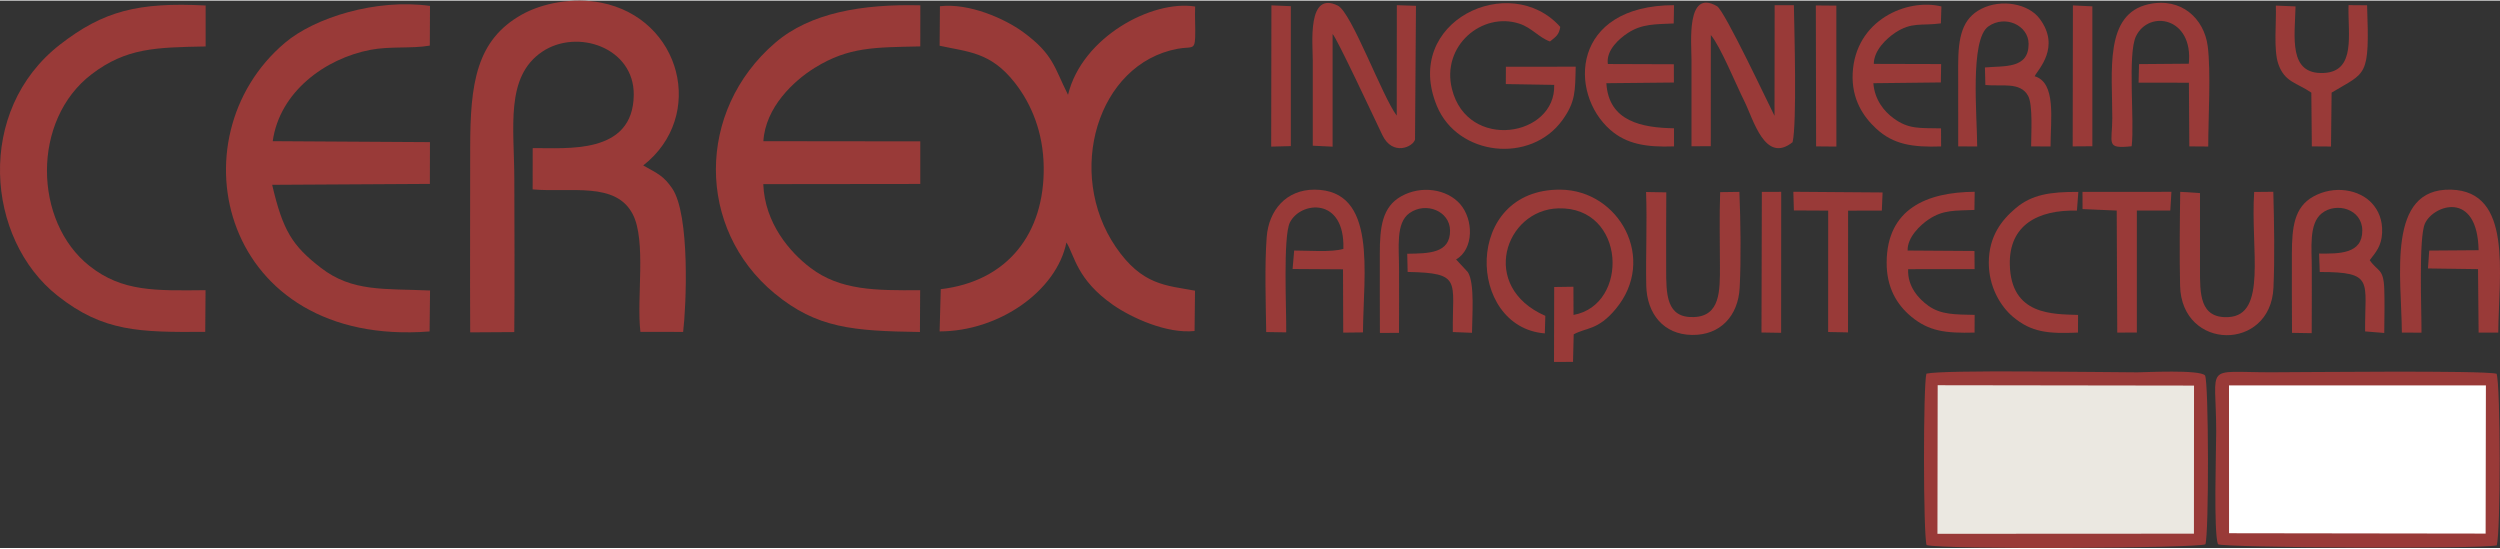 <?xml version="1.0" encoding="UTF-8"?>
<!DOCTYPE svg PUBLIC "-//W3C//DTD SVG 1.1//EN" "http://www.w3.org/Graphics/SVG/1.1/DTD/svg11.dtd">
<!-- Creator: CorelDRAW X8 -->
<svg xmlns="http://www.w3.org/2000/svg" xml:space="preserve" width="319px" height="70px" version="1.1" style="shape-rendering:geometricPrecision; text-rendering:geometricPrecision; image-rendering:optimizeQuality; fill-rule:evenodd; clip-rule:evenodd"
viewBox="0 0 19451079 4258837"
 xmlns:xlink="http://www.w3.org/1999/xlink">
 <rect x="0" y="0" width="19451079" height="4258837" fill="#333333" stroke="none"/>
 <defs>
  <style type="text/css">
   <![CDATA[
    .fil0 {fill:#993A38}
    .fil1 {fill:#EBE8E1}
    .fil2 {fill:white}
   ]]>
  </style>
 </defs>
 <g id="Capa_x0020_1">
  <g id="_2683340937024">
   <path class="fil0" d="M14989659 4236226c136276,36269 2111056,25002 2169173,-6333 28181,-73937 26400,-1265575 -2824,-1313467 -39778,-47180 -468699,-24290 -526791,-24290 -306709,-712 -1506079,-21135 -1640956,10225 -25358,88739 -25002,1251484 1398,1333891l0 -26z"/>
   <path class="fil0" d="M17256702 4229893c52827,27113 2034295,38736 2168816,8444 30979,-91918 30648,-1244439 -1068,-1335290 -106696,-27468 -1524393,-11267 -1755741,-11267 -529970,0 -425741,-74649 -425741,463765 -356,149655 -20780,785253 13734,874348z"/>
   <polygon class="fil1" points="15074177,4148555 17069711,4147487 17070423,2995297 15075932,2992474 "/>
   <polygon class="fil2" points="17342974,4143977 19339246,4146775 19341357,2993898 17342618,2993898 "/>
   <path class="fil0" d="M3658262 2581179l342979 -2111c4222,-398629 712,-794078 356,-1186704 -356,-404249 -72894,-798987 216571,-994422 272196,-183456 715894,-32759 712714,334534 -3866,471167 -525748,412363 -786320,415161l-356 321156c294043,26757 647933,-63381 779631,194724 105653,207415 27825,651443 58804,913796l332423 356c23934,-194367 55981,-913084 -86272,-1118388 -65137,-94030 -108095,-111986 -224303,-176767 490878,-383470 297197,-1144432 -328533,-1266643 -216571,-41916 -454609,2823 -614818,92249 -356357,198946 -402851,537703 -402851,1036694 357,478542 -2467,957823 0,1436365l-25 0z"/>
   <path class="fil0" d="M7310623 351092c221836,48935 396848,47893 585239,288041 130299,166212 221149,387006 224659,654267 7045,517991 -280309,890549 -801097,951820l-8801 328532c462697,-712 909574,-314467 986691,-692290 63737,102118 79583,288753 362359,485943 144720,100719 419383,226084 634555,203193l3510 -313755c-221836,-41559 -410938,-39092 -616599,-340155 -393338,-576795 -143677,-1425098 480323,-1541662 107765,-20068 133453,13378 137344,-86273 3180,-78184 -3866,-161633 0,-242616 -332779,-53869 -879282,235215 -989157,686670 -108095,-214460 -112342,-314111 -348625,-487699 -142253,-104229 -420451,-227838 -647934,-201412l-2467 307422 0 -26z"/>
   <path class="fil0" d="M3342396 2574134l3510 -318689c-357069,-15490 -605662,12335 -849702,-176767 -222193,-171833 -295799,-289466 -378536,-645467l1226839 -7045 712 -325022 -1223329 -7402c53513,-382427 405674,-642999 761675,-710959 154588,-29224 319376,-7757 460586,-32759l1399 -308821c-418340,-58091 -895484,90495 -1127544,286286 -878926,741252 -494058,2372696 1124365,2246619l25 26z"/>
   <path class="fil0" d="M7157434 2578356l1755 -325379c-348625,2824 -620465,2111 -852170,-172901 -163388,-123253 -356713,-349311 -368336,-652155l1221549 -1399 0 -331355 -1220862 -1399c16201,-263040 234527,-468700 400027,-571174 264108,-163388 465876,-158454 820835,-166211l356 -319732c-450031,-10912 -857104,57048 -1130012,292263 -613775,527859 -613063,1445521 -4222,1949065 328888,271840 610240,292619 1131054,300377l26 0z"/>
   <path class="fil0" d="M1596854 2577313l2467 -324310c-391227,3866 -648289,13022 -902885,-188390 -436652,-345446 -451785,-1135989 17245,-1492346 269372,-204948 498966,-208102 886327,-215503l0 -318689c-526791,-27113 -797232,43314 -1132835,303886 -658844,510946 -579973,1512083 -18668,1954712 355670,280996 637022,284175 1148324,280665l25 -25z"/>
   <path class="fil0" d="M12019390 2589292l3866 -136631c-516948,-226415 -313755,-825413 101762,-836324 526790,-14091 552860,751450 117607,829278l-712 -219369 -149655 2111 -1398 583128 147899 -712 5290 -214105c99651,-54937 187678,-29936 327133,-197546 324311,-389473 26401,-923309 -428895,-928243 -759920,-7757 -732451,1070140 -122897,1118388l0 25z"/>
   <path class="fil0" d="M13160643 1133191l150010 -356 356 -864836c73607,85560 195792,384894 261997,517279 69715,139785 159166,487368 373957,316578 34514,-144720 13735,-870126 10225,-1065918l-149654 -356 -1069 860970c-50003,-98252 -389116,-820123 -447563,-853238 -242616,-138743 -197903,287355 -198259,425385 -712,221506 0,442986 0,664492z"/>
   <path class="fil0" d="M10213976 1128969l154232 7401 0 -876459c32047,29224 328889,664822 387362,786677 79583,165499 239106,91562 253883,34158l7401 -1040204 -148942 -4934 -712 859214c-111986,-146831 -351423,-803234 -458119,-855679 -240149,-118319 -195080,294730 -195080,429607 0,220082 0,440163 0,660244l-25 -25z"/>
   <path class="fil0" d="M12259538 514150l-542992 356 -712 134877 376424 6333c13735,403538 -673647,517635 -795120,33090 -84874,-336646 234171,-604619 525036,-509190 95072,31334 153189,108807 237351,138386 50359,-40135 70071,-53182 79939,-113385 -390159,-437695 -1233172,-43670 -959577,615887 161989,389803 729984,451786 977177,108095 102118,-142609 97896,-223261 102474,-414474l0 25z"/>
   <path class="fil0" d="M18687446 2582934l152834 712c1068,-174656 -23247,-739496 27112,-849702 64781,-142965 407785,-263039 417272,208102l-384182 2823 -9868 139099 389472 5290 4578 493701 152834 356c4578,-460586 112673,-1099007 -366582,-1112410 -504613,-13735 -386293,673291 -383470,1112054l0 -25z"/>
   <path class="fil0" d="M9851642 2578712l155657 2467c2467,-172901 -25714,-744405 28511,-854636 80982,-164457 428895,-203880 416229,205304 -96141,27824 -275375,12335 -382783,12666l-12336 143677 392270 2467 1755 492633 153521 -1755c3179,-462010 113741,-1108519 -376425,-1110630 -220081,-713 -356357,159522 -372559,368336 -16913,220081 -7045,514125 -3866,739496l26 -25z"/>
   <path class="fil0" d="M16585191 1133191c23603,-197547 -33446,-719760 34158,-857104 101762,-207059 446852,-146500 410583,214791l-387362 3179 -3510 144364 391584 356 3179 495456 147187 1069c0,-216928 21823,-584196 -4222,-782099 -28512,-214460 -205660,-380672 -458831,-325378 -347913,75717 -282776,523281 -283463,886327 -356,200726 -54225,240149 150722,219039l-25 0z"/>
   <path class="fil0" d="M17832810 2585045l153189 2467c1399,-167967 356,-335577 712,-502145 356,-158455 -24645,-347557 76760,-429607 112343,-90495 315154,-36270 316223,132765 1398,183101 -179591,180989 -336290,179591l5290 143321c427853,356 349668,69359 352847,462366l148942 11980c713,-112343 3866,-227839 357,-336290 -4935,-170434 -49648,-136632 -113386,-229950 45070,-58803 92606,-109519 96497,-214460 3866,-98252 -27825,-171146 -77828,-226770 -97184,-108095 -294044,-145076 -458119,-53514 -147899,82407 -165856,238750 -166212,445097 0,204948 -712,410583 1069,615174l-51 -25z"/>
   <path class="fil0" d="M10736189 2585757l148611 -712c1399,-169035 356,-334535 356,-499678 356,-160922 -27469,-356001 81695,-432431 128518,-90138 314111,-15133 315153,135920 1755,179234 -167966,178191 -333110,180658l3179 141567c425742,8088 347201,67247 351423,467631l149298 5977c713,-124653 22535,-385937 -32047,-471853l-91918 -98939c139785,-79939 136988,-312000 30292,-432430 -102474,-115141 -300377,-146501 -456720,-59160 -147900,82406 -167255,239792 -166924,447564 0,205304 -356,410582 712,615886z"/>
   <path class="fil0" d="M15235785 1134259l147543 712c0,-232061 -58803,-831390 86985,-934220 131342,-92605 312000,-7757 313043,134877 1399,197191 -188034,170790 -339800,184525l3510 136632c127476,12335 271153,-26757 332068,83449 38736,69715 23933,296841 23933,394050l151079 712c0,-210568 45781,-496168 -123610,-546527 25358,-52115 205304,-225728 38380,-448276 -88027,-117251 -297909,-154945 -452854,-76404 -151078,76404 -180302,222904 -180658,437695 -356,210925 356,421850 356,632800l25 -25z"/>
   <path class="fil0" d="M13533227 1488149l-149654 2111c-7045,191926 -1755,389116 -1755,578549 356,191214 1755,385581 -202125,393338 -216215,8445 -216215,-177123 -216215,-376780 0,-197903 -712,-395806 1068,-593352l-157412 -2823c8801,244370 -3179,488411 1399,726804 4578,221836 135920,382427 356001,385225 220794,3179 359181,-148611 370804,-366582 11623,-220437 7045,-524323 -2111,-746541l0 51z"/>
   <path class="fil0" d="M17687378 1487437l-148943 1399c-29579,444384 104229,958509 -201081,973668 -224660,11267 -220794,-185568 -220438,-377137 356,-195792 -712,-391940 0,-587706l-153876 -9868c-3510,241929 -6333,494057 -1068,730340 11623,508122 703914,513056 726448,16557 10555,-231348 5291,-514124 -1068,-747228l26 -25z"/>
   <path class="fil0" d="M15102689 1134615l-713 -140498c-165499,-3866 -251416,8800 -370803,-79583 -72182,-53183 -145788,-142965 -155657,-271840l525036 -5977 2467 -142965 -523968 -1399c0,-105297 99651,-197902 165500,-241929 130655,-86628 202481,-52827 356357,-73250l4222 -131698c-267261,-65493 -671180,105297 -690535,521857 -9157,203193 85560,338757 184524,429963 133097,122542 282420,145076 503544,137344l26 -25z"/>
   <path class="fil0" d="M13024723 1134259l-356 -140854c-245439,-4222 -508478,-50716 -526104,-350736l525392 -5291 -356 -142252 -513413 -1755c-15845,-108095 91563,-200014 156344,-241930 109163,-71495 213748,-66917 356001,-73606l2467 -142253c-798987,1399 -822946,683491 -495813,970133 125365,109875 278199,136632 495813,128518l25 26z"/>
   <path class="fil0" d="M15362905 2582934l712 -137675c-149298,-3510 -260928,0 -359892,-70783 -75718,-53869 -164457,-151078 -157412,-284887l516948 -356 -1068 -141210 -520102 -3510c-2467,-104585 99651,-199658 165500,-243328 113385,-75361 206346,-65849 354246,-72538l2111 -141210c-370804,2823 -682092,130655 -684915,548282 -1755,198615 81694,332424 191213,422919 137345,113741 264795,130298 492633,124296l26 0z"/>
   <path class="fil0" d="M17983151 715919l3866 418340 149298 1068 4578 -419383c271839,-164100 296154,-111986 276087,-679624l-144364 -1068c-7045,220793 61627,515879 -192612,527859 -277130,13022 -225372,-277486 -219726,-517991l-153189 -6333c4578,137344 -18669,344734 19025,453897 48935,142253 143321,145432 257062,223260l-25 -25z"/>
   <path class="fil0" d="M16167538 2582934l712 -137344c-195436,-7045 -522925,4578 -531013,-392982 -6333,-305998 217970,-426098 522213,-418696l10911 -145433c-216927,-1398 -362003,19712 -488767,127832 -108095,91563 -206703,216928 -207771,419739 -1399,189789 90494,341580 187347,423630 145077,122542 276418,132766 506368,123254z"/>
   <polygon class="fil0" points="13957188,1632538 14224119,1633937 14223763,2578356 14378351,2581535 14379038,1634293 14641390,1633581 14647367,1492727 13952966,1487437 "/>
   <polygon class="fil0" points="16203120,1621958 16468983,1633581 16473205,2582934 16625682,2582603 16625682,1633225 16885898,1633225 16894699,1487793 16202764,1488149 "/>
   <polygon class="fil0" points="14130089,1134259 14287857,1135658 14287500,39118 14127978,37693 "/>
   <polygon class="fil0" points="16126360,1134259 16279524,1133191 16279524,44739 16128115,37363 "/>
   <polygon class="fil0" points="13705060,2582247 13857893,2584714 13858580,1487793 13707883,1488149 "/>
   <polygon class="fil0" points="9890353,1136014 10043186,1132148 10043186,43340 9892133,37007 "/>
  </g>
 </g>
</svg>
